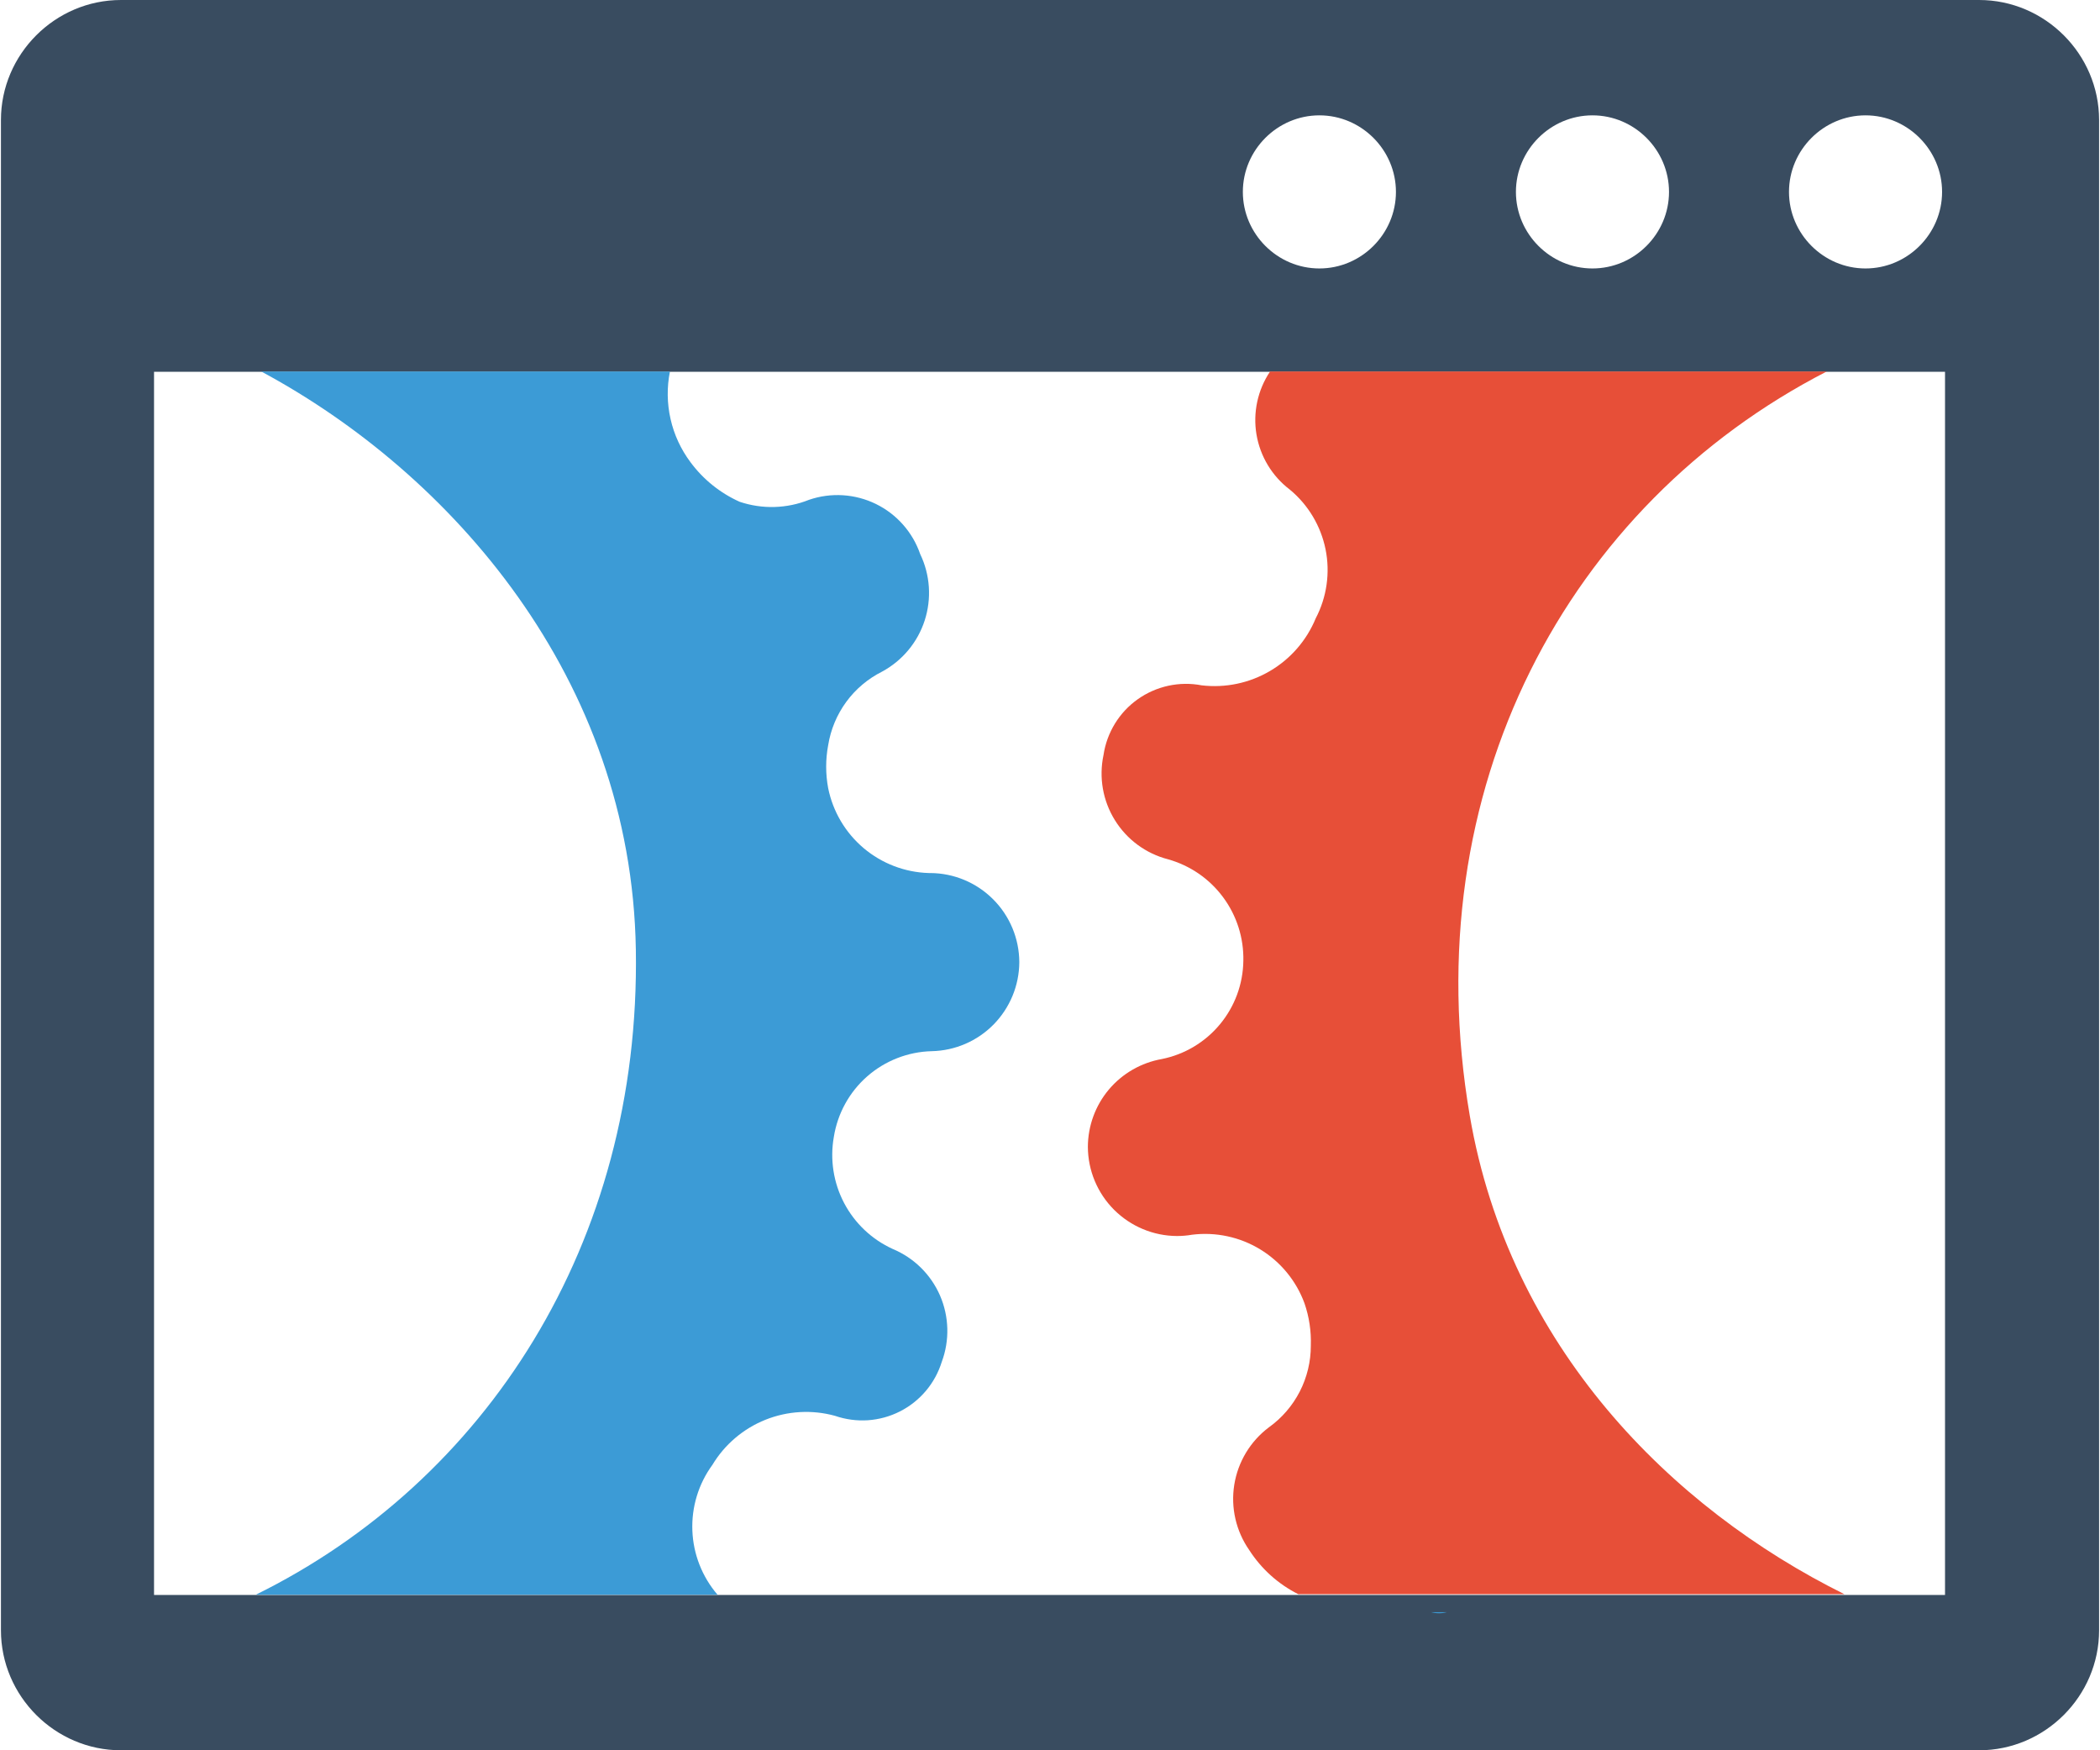 <svg width="60" height="50" viewBox="0 0 60 50" fill="none" xmlns="http://www.w3.org/2000/svg">
<g clip-path="url(#clip0_1038_32709)">
<path d="M56.546 0H3.455C1.574 0 0.027 1.547 0.027 3.428V46.572C0.027 48.453 1.574 50 3.455 50H56.546C58.427 50 59.974 48.453 59.974 46.572V3.428C59.974 1.547 58.427 0 56.546 0ZM53.301 3.295C54.501 3.295 55.488 4.282 55.488 5.482C55.488 6.682 54.501 7.669 53.301 7.669C52.101 7.669 51.114 6.682 51.114 5.482C51.114 4.282 52.101 3.295 53.301 3.295ZM45.499 3.295C46.699 3.295 47.686 4.282 47.686 5.482C47.686 6.682 46.699 7.669 45.499 7.669C44.299 7.669 43.312 6.682 43.312 5.482C43.312 4.282 44.299 3.295 45.499 3.295ZM37.697 3.295C38.897 3.295 39.884 4.282 39.884 5.482C39.884 6.682 38.897 7.669 37.697 7.669C36.497 7.669 35.51 6.682 35.51 5.482C35.51 4.282 36.497 3.295 37.697 3.295ZM55.572 45.563H4.401V10.62H55.572V45.563Z" fill="#394C60"/>
<path d="M20.354 41.847C20.705 41.264 21.238 40.811 21.87 40.558C22.503 40.305 23.201 40.265 23.858 40.446C24.16 40.55 24.479 40.593 24.797 40.572C25.115 40.55 25.426 40.465 25.71 40.321C25.995 40.177 26.247 39.977 26.453 39.734C26.659 39.49 26.813 39.208 26.908 38.903C27.136 38.289 27.118 37.61 26.857 37.008C26.595 36.407 26.111 35.931 25.506 35.679C24.911 35.408 24.423 34.947 24.118 34.368C23.814 33.79 23.71 33.126 23.823 32.483C23.929 31.811 24.266 31.197 24.777 30.749C25.288 30.301 25.941 30.046 26.62 30.029C27.287 30.015 27.922 29.741 28.389 29.266C28.856 28.79 29.12 28.151 29.123 27.485C29.12 26.811 28.851 26.165 28.374 25.689C27.898 25.212 27.252 24.943 26.578 24.94H26.536C25.854 24.92 25.198 24.669 24.676 24.229C24.154 23.788 23.797 23.184 23.662 22.515C23.586 22.109 23.586 21.693 23.662 21.288C23.734 20.84 23.911 20.416 24.179 20.05C24.447 19.684 24.799 19.388 25.204 19.185C25.782 18.872 26.218 18.349 26.42 17.724C26.622 17.099 26.576 16.419 26.291 15.828C26.075 15.201 25.619 14.687 25.024 14.396C24.428 14.106 23.742 14.063 23.115 14.278C22.482 14.532 21.779 14.552 21.132 14.334C20.576 14.084 20.093 13.696 19.73 13.206C19.455 12.839 19.26 12.419 19.159 11.972C19.057 11.525 19.051 11.062 19.141 10.612H7.463C12.881 13.521 18.04 19.367 18.167 27.127C18.307 35.539 13.856 42.331 7.309 45.556H20.501C20.062 45.045 19.808 44.4 19.782 43.727C19.755 43.054 19.956 42.392 20.354 41.847Z" fill="#3C9BD6"/>
<path d="M36.849 13.984C37.376 14.419 37.737 15.022 37.873 15.692C38.008 16.362 37.909 17.058 37.592 17.664C37.332 18.295 36.873 18.824 36.284 19.169C35.696 19.515 35.01 19.658 34.332 19.578C34.017 19.517 33.693 19.522 33.379 19.59C33.065 19.659 32.768 19.79 32.506 19.976C32.244 20.161 32.023 20.398 31.855 20.672C31.687 20.946 31.576 21.251 31.529 21.568C31.393 22.207 31.509 22.873 31.853 23.428C32.196 23.983 32.74 24.384 33.372 24.547C34.002 24.724 34.556 25.104 34.945 25.63C35.335 26.155 35.539 26.796 35.524 27.45C35.515 28.112 35.279 28.752 34.855 29.262C34.432 29.772 33.847 30.122 33.197 30.253C32.606 30.357 32.07 30.665 31.683 31.123C31.296 31.582 31.084 32.163 31.082 32.763C31.085 33.437 31.354 34.083 31.831 34.56C32.308 35.036 32.954 35.306 33.628 35.309C33.772 35.309 33.917 35.297 34.059 35.272C34.736 35.188 35.422 35.335 36.005 35.69C36.588 36.045 37.034 36.587 37.27 37.228C37.405 37.618 37.466 38.029 37.452 38.441C37.453 38.897 37.344 39.347 37.136 39.753C36.927 40.159 36.624 40.51 36.253 40.775C35.724 41.173 35.37 41.76 35.265 42.414C35.16 43.068 35.314 43.737 35.692 44.28C36.038 44.818 36.522 45.254 37.094 45.541H52.698C47.735 43.081 43.123 38.455 41.994 31.873C40.396 22.543 44.798 14.412 52.193 10.612H36.288C35.934 11.14 35.795 11.783 35.899 12.409C36.004 13.036 36.343 13.599 36.849 13.984Z" fill="#E74F38"/>
<path d="M41.342 46.054H40.887C41.035 46.097 41.194 46.097 41.342 46.054Z" fill="#3C9BD6"/>
</g>
<defs>
<clipPath id="clip0_1038_32709">
<rect width="59.952" height="50" fill="white" transform="translate(0.023)"/>
</clipPath>
</defs>
</svg>
